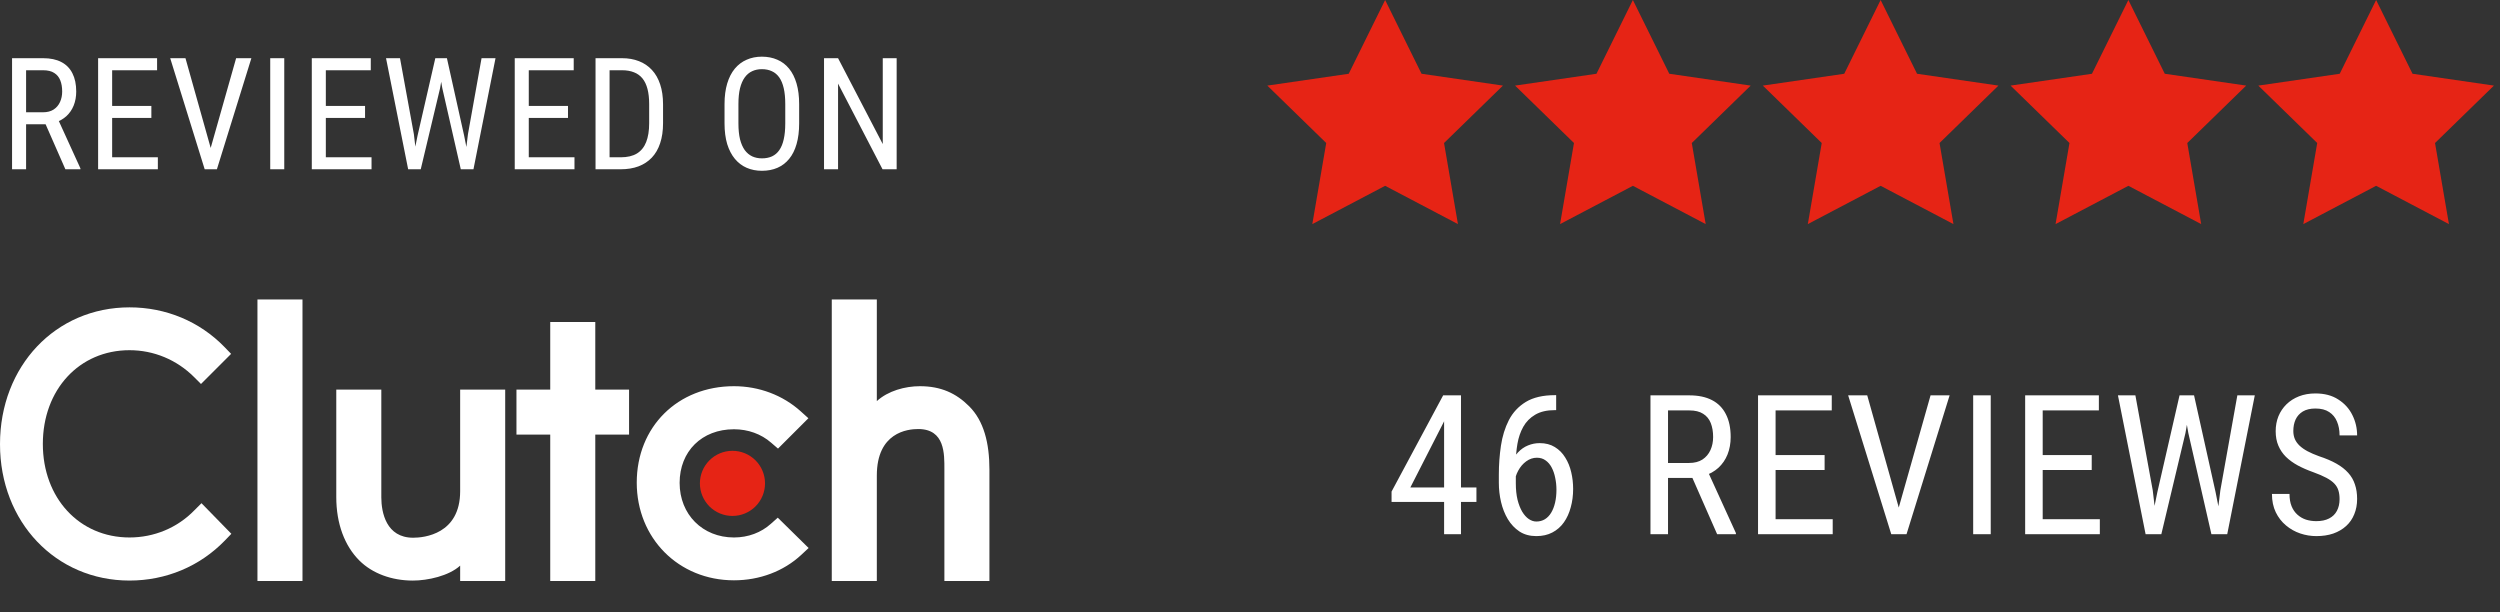 <svg width="192" height="47" viewBox="0 0 192 47" fill="none" xmlns="http://www.w3.org/2000/svg">
<rect x="0" y="0" width="192" height="47" fill="#333333" stroke="none"/>
<path d="M0.926 4.469H3.311C3.865 4.469 4.33 4.566 4.705 4.762C5.084 4.957 5.369 5.246 5.561 5.629C5.756 6.008 5.854 6.475 5.854 7.029C5.854 7.42 5.789 7.777 5.66 8.102C5.531 8.422 5.344 8.695 5.098 8.922C4.852 9.145 4.553 9.311 4.201 9.42L3.908 9.543H1.781L1.77 8.623H3.299C3.627 8.623 3.9 8.553 4.119 8.412C4.338 8.268 4.502 8.074 4.611 7.832C4.721 7.59 4.775 7.322 4.775 7.029C4.775 6.701 4.727 6.414 4.629 6.168C4.531 5.922 4.375 5.732 4.16 5.6C3.949 5.463 3.666 5.395 3.311 5.395H2.004V13H0.926V4.469ZM5.021 13L3.322 9.133L4.441 9.127L6.176 12.93V13H5.021ZM12.123 12.08V13H8.42V12.08H12.123ZM8.613 4.469V13H7.535V4.469H8.613ZM11.625 8.137V9.057H8.42V8.137H11.625ZM12.064 4.469V5.395H8.42V4.469H12.064ZM16.084 11.705L18.134 4.469H19.306L16.658 13H15.832L16.084 11.705ZM14.244 4.469L16.277 11.705L16.546 13H15.72L13.072 4.469H14.244ZM21.831 4.469V13H20.753V4.469H21.831ZM28.534 12.08V13H24.831V12.08H28.534ZM25.024 4.469V13H23.946V4.469H25.024ZM28.036 8.137V9.057H24.831V8.137H28.036ZM28.476 4.469V5.395H24.831V4.469H28.476ZM32.067 10.422L33.432 4.469H34.2L33.796 6.783L32.313 13H31.546L32.067 10.422ZM30.72 4.469L31.786 10.305L32.102 13H31.346L29.647 4.469H30.72ZM35.94 10.299L36.983 4.469H38.056L36.362 13H35.606L35.94 10.299ZM34.323 4.469L35.647 10.422L36.157 13H35.389L33.971 6.783L33.567 4.469H34.323ZM44.12 12.08V13H40.417V12.08H44.12ZM40.61 4.469V13H39.532V4.469H40.61ZM43.622 8.137V9.057H40.417V8.137H43.622ZM44.061 4.469V5.395H40.417V4.469H44.061ZM47.67 13H46.217L46.229 12.08H47.67C48.182 12.08 48.598 11.982 48.918 11.787C49.239 11.588 49.475 11.295 49.627 10.908C49.78 10.518 49.856 10.035 49.856 9.461V8.002C49.856 7.549 49.813 7.158 49.727 6.83C49.641 6.502 49.512 6.232 49.34 6.021C49.168 5.811 48.952 5.654 48.69 5.553C48.428 5.447 48.121 5.395 47.77 5.395H46.188V4.469H47.77C48.25 4.469 48.684 4.545 49.071 4.697C49.457 4.846 49.789 5.07 50.067 5.371C50.344 5.668 50.555 6.037 50.7 6.479C50.848 6.92 50.922 7.432 50.922 8.014V9.461C50.922 10.043 50.848 10.555 50.7 10.996C50.555 11.438 50.342 11.807 50.061 12.104C49.78 12.4 49.438 12.625 49.035 12.777C48.637 12.926 48.182 13 47.67 13ZM46.815 4.469V13H45.737V4.469H46.815ZM61.375 7.996V9.479C61.375 10.08 61.308 10.609 61.176 11.066C61.047 11.52 60.857 11.898 60.607 12.203C60.357 12.508 60.056 12.736 59.705 12.889C59.353 13.041 58.957 13.117 58.516 13.117C58.09 13.117 57.701 13.041 57.349 12.889C56.998 12.736 56.695 12.508 56.441 12.203C56.187 11.898 55.99 11.52 55.849 11.066C55.713 10.609 55.644 10.08 55.644 9.479V7.996C55.644 7.395 55.713 6.867 55.849 6.414C55.986 5.957 56.181 5.576 56.435 5.271C56.689 4.967 56.992 4.738 57.344 4.586C57.695 4.43 58.084 4.352 58.51 4.352C58.951 4.352 59.347 4.43 59.699 4.586C60.054 4.738 60.355 4.967 60.601 5.271C60.851 5.576 61.043 5.957 61.176 6.414C61.308 6.867 61.375 7.395 61.375 7.996ZM60.308 9.479V7.984C60.308 7.516 60.269 7.113 60.191 6.777C60.113 6.438 59.998 6.16 59.846 5.945C59.693 5.73 59.506 5.572 59.283 5.471C59.06 5.365 58.803 5.312 58.51 5.312C58.232 5.312 57.982 5.365 57.76 5.471C57.541 5.572 57.353 5.73 57.197 5.945C57.041 6.16 56.92 6.438 56.834 6.777C56.752 7.113 56.711 7.516 56.711 7.984V9.479C56.711 9.951 56.752 10.357 56.834 10.697C56.92 11.033 57.041 11.31 57.197 11.529C57.357 11.744 57.549 11.904 57.771 12.01C57.994 12.111 58.242 12.162 58.516 12.162C58.808 12.162 59.066 12.111 59.289 12.01C59.516 11.904 59.703 11.744 59.851 11.529C60.004 11.31 60.117 11.033 60.191 10.697C60.269 10.357 60.308 9.951 60.308 9.479ZM68.863 4.469V13H67.779L64.363 6.42V13H63.285V4.469H64.363L67.796 11.066V4.469H68.863Z" fill="white"/>
<g clip-path="url(#clip0_934_24915)">
<path d="M19.772 23H23.231V44.622H19.772V23ZM35.34 37.724C35.34 41.033 32.557 41.297 31.73 41.297C29.662 41.297 29.285 39.361 29.285 38.194V29.919H25.826V38.177C25.826 40.226 26.47 41.918 27.597 43.046C28.594 44.043 30.086 44.588 31.704 44.588C32.85 44.588 34.475 44.231 35.34 43.441V44.622H38.799V29.919H35.34V37.724ZM45.718 24.73H42.258V29.919H39.664V33.378H42.258V44.622H45.718V33.378H48.312V29.919H45.718V24.73ZM59.207 40.225C58.454 40.903 57.459 41.278 56.368 41.278C53.962 41.278 52.195 39.511 52.195 37.085C52.195 34.659 53.906 32.967 56.368 32.967C57.44 32.967 58.454 33.324 59.226 34.001L59.751 34.453L62.084 32.121L61.5 31.594C60.127 30.355 58.305 29.66 56.367 29.66C52.043 29.66 48.902 32.78 48.902 37.067C48.902 41.336 52.118 44.568 56.367 44.568C58.342 44.568 60.183 43.873 61.538 42.613L62.102 42.087L59.733 39.757L59.207 40.225ZM74.431 31.201C73.435 30.204 72.267 29.66 70.65 29.66C69.503 29.66 68.204 30.017 67.34 30.805V23H63.88V44.622H67.34V36.522C67.34 33.213 69.69 32.95 70.518 32.95C72.586 32.95 72.529 34.887 72.529 36.053V44.622H75.988V36.071C75.988 34.021 75.56 32.329 74.431 31.201Z" fill="white"/>
<path d="M56.253 34.622C56.916 34.622 57.553 34.886 58.022 35.355C58.491 35.824 58.754 36.46 58.754 37.123C58.754 37.787 58.491 38.423 58.022 38.892C57.553 39.361 56.916 39.624 56.253 39.624C55.59 39.624 54.954 39.361 54.484 38.892C54.016 38.423 53.752 37.787 53.752 37.123C53.752 36.46 54.016 35.824 54.484 35.355C54.954 34.886 55.59 34.622 56.253 34.622Z" fill="#E62415"/>
<path d="M14.928 39.191C13.613 40.545 11.826 41.278 9.946 41.278C6.092 41.278 3.29 38.251 3.29 34.096C3.29 29.922 6.092 26.895 9.946 26.895C11.808 26.895 13.575 27.628 14.91 28.963L15.436 29.49L17.749 27.177L17.241 26.651C15.324 24.676 12.729 23.605 9.946 23.605C4.268 23.605 0 28.117 0 34.114C0 40.093 4.287 44.587 9.946 44.587C12.748 44.587 15.343 43.497 17.26 41.523L17.768 40.996L15.474 38.646L14.928 39.191Z" fill="white"/>
</g>
<path d="M106.378 0L109.174 5.665L115.426 6.574L110.902 10.983L111.97 17.21L106.378 14.27L100.786 17.21L101.854 10.983L97.33 6.574L103.582 5.665L106.378 0Z" fill="#E62415"/>
<path d="M125.405 0L128.201 5.665L134.453 6.574L129.929 10.983L130.997 17.21L125.405 14.27L119.813 17.21L120.881 10.983L116.357 6.574L122.609 5.665L125.405 0Z" fill="#E62415"/>
<path d="M144.432 0L147.228 5.665L153.48 6.574L148.956 10.983L150.024 17.21L144.432 14.27L138.841 17.21L139.909 10.983L135.385 6.574L141.637 5.665L144.432 0Z" fill="#E62415"/>
<path d="M163.459 0L166.255 5.665L172.507 6.574L167.983 10.983L169.051 17.21L163.459 14.27L157.867 17.21L158.935 10.983L154.411 6.574L160.663 5.665L163.459 0Z" fill="#E62415"/>
<path d="M182.486 0L185.282 5.665L191.534 6.574L187.01 10.983L188.078 17.21L182.486 14.27L176.894 17.21L177.962 10.983L173.438 6.574L179.69 5.665L182.486 0Z" fill="#E62415"/>
<path d="M113.39 37.438V38.551H106.872V37.753L110.834 30.363H111.874L110.834 32.502L108.314 37.438H113.39ZM112.204 30.363V41.027H110.907V30.363H112.204ZM119.418 30.348H119.513V31.498H119.418C118.802 31.498 118.297 31.615 117.902 31.85C117.511 32.079 117.206 32.389 116.986 32.78C116.771 33.166 116.622 33.6 116.539 34.084C116.456 34.567 116.415 35.058 116.415 35.556V37.123C116.415 37.597 116.459 38.017 116.547 38.383C116.639 38.744 116.759 39.05 116.905 39.298C117.057 39.547 117.225 39.736 117.411 39.862C117.601 39.989 117.794 40.053 117.989 40.053C118.238 40.053 118.458 39.994 118.649 39.877C118.844 39.755 119.005 39.587 119.132 39.372C119.264 39.152 119.364 38.893 119.432 38.595C119.501 38.297 119.535 37.97 119.535 37.614C119.535 37.297 119.503 36.991 119.44 36.698C119.381 36.401 119.291 36.137 119.169 35.907C119.047 35.673 118.89 35.49 118.7 35.358C118.514 35.221 118.292 35.153 118.033 35.153C117.74 35.153 117.467 35.246 117.213 35.431C116.964 35.612 116.759 35.851 116.598 36.149C116.437 36.442 116.342 36.762 116.312 37.109L115.646 37.101C115.714 36.554 115.829 36.088 115.99 35.702C116.151 35.312 116.346 34.994 116.576 34.75C116.81 34.501 117.069 34.321 117.352 34.208C117.635 34.091 117.933 34.032 118.246 34.032C118.7 34.032 119.088 34.133 119.41 34.333C119.738 34.533 120.004 34.801 120.209 35.138C120.419 35.47 120.572 35.846 120.67 36.266C120.768 36.681 120.817 37.109 120.817 37.548C120.817 38.051 120.756 38.522 120.633 38.962C120.516 39.401 120.341 39.787 120.106 40.119C119.872 40.451 119.576 40.71 119.22 40.895C118.868 41.081 118.458 41.173 117.989 41.173C117.491 41.173 117.062 41.056 116.7 40.822C116.339 40.583 116.039 40.265 115.8 39.87C115.565 39.474 115.392 39.035 115.279 38.551C115.167 38.068 115.111 37.577 115.111 37.079V36.442C115.111 35.69 115.165 34.953 115.272 34.23C115.38 33.508 115.582 32.853 115.88 32.267C116.183 31.681 116.617 31.215 117.184 30.868C117.755 30.522 118.5 30.348 119.418 30.348ZM126.756 30.363H129.737C130.43 30.363 131.011 30.485 131.48 30.729C131.954 30.973 132.31 31.335 132.549 31.813C132.794 32.287 132.916 32.87 132.916 33.564C132.916 34.052 132.835 34.499 132.674 34.904C132.513 35.304 132.278 35.646 131.971 35.929C131.663 36.208 131.29 36.415 130.85 36.552L130.484 36.706H127.825L127.811 35.556H129.722C130.132 35.556 130.474 35.468 130.748 35.292C131.021 35.111 131.226 34.87 131.363 34.567C131.5 34.264 131.568 33.93 131.568 33.564C131.568 33.154 131.507 32.795 131.385 32.487C131.263 32.179 131.067 31.943 130.799 31.777C130.535 31.606 130.181 31.52 129.737 31.52H128.104V41.027H126.756V30.363ZM131.876 41.027L129.752 36.193L131.15 36.186L133.318 40.939V41.027H131.876ZM140.752 39.877V41.027H136.123V39.877H140.752ZM136.365 30.363V41.027H135.017V30.363H136.365ZM140.13 34.948V36.098H136.123V34.948H140.13ZM140.679 30.363V31.52H136.123V30.363H140.679ZM145.703 39.408L148.267 30.363H149.731L146.421 41.027H145.388L145.703 39.408ZM143.403 30.363L145.945 39.408L146.282 41.027H145.249L141.938 30.363H143.403ZM152.888 30.363V41.027H151.54V30.363H152.888ZM161.267 39.877V41.027H156.638V39.877H161.267ZM156.879 30.363V41.027H155.532V30.363H156.879ZM160.644 34.948V36.098H156.638V34.948H160.644ZM161.193 30.363V31.52H156.638V30.363H161.193ZM165.683 37.804L167.389 30.363H168.349L167.843 33.256L165.99 41.027H165.031L165.683 37.804ZM163.998 30.363L165.331 37.658L165.727 41.027H164.782L162.658 30.363H163.998ZM170.524 37.651L171.828 30.363H173.168L171.051 41.027H170.107L170.524 37.651ZM168.503 30.363L170.158 37.804L170.795 41.027H169.836L168.063 33.256L167.558 30.363H168.503ZM179.679 38.332C179.679 38.083 179.65 37.863 179.591 37.672C179.533 37.477 179.43 37.301 179.283 37.145C179.137 36.989 178.932 36.84 178.668 36.698C178.405 36.557 178.07 36.413 177.665 36.266C177.225 36.11 176.827 35.937 176.471 35.746C176.115 35.551 175.809 35.329 175.555 35.08C175.306 34.831 175.114 34.545 174.977 34.223C174.84 33.901 174.772 33.532 174.772 33.117C174.772 32.702 174.843 32.319 174.984 31.967C175.131 31.615 175.336 31.31 175.599 31.052C175.868 30.788 176.19 30.583 176.566 30.436C176.942 30.29 177.362 30.216 177.826 30.216C178.519 30.216 179.103 30.37 179.576 30.678C180.055 30.981 180.416 31.379 180.66 31.872C180.905 32.36 181.027 32.883 181.027 33.439H179.679C179.679 33.039 179.613 32.685 179.481 32.377C179.354 32.065 179.154 31.82 178.881 31.645C178.612 31.464 178.261 31.374 177.826 31.374C177.435 31.374 177.113 31.449 176.859 31.601C176.61 31.752 176.425 31.957 176.303 32.216C176.185 32.475 176.127 32.77 176.127 33.102C176.127 33.327 176.166 33.532 176.244 33.718C176.322 33.898 176.442 34.067 176.603 34.223C176.769 34.379 176.974 34.523 177.218 34.655C177.467 34.787 177.76 34.914 178.097 35.036C178.619 35.207 179.066 35.397 179.437 35.607C179.808 35.817 180.111 36.054 180.346 36.318C180.58 36.576 180.751 36.872 180.858 37.204C180.971 37.531 181.027 37.902 181.027 38.317C181.027 38.752 180.953 39.145 180.807 39.496C180.665 39.848 180.458 40.148 180.184 40.397C179.911 40.646 179.581 40.839 179.196 40.976C178.81 41.108 178.375 41.173 177.892 41.173C177.472 41.173 177.059 41.105 176.654 40.968C176.254 40.832 175.89 40.627 175.563 40.353C175.236 40.08 174.974 39.743 174.779 39.343C174.584 38.937 174.486 38.468 174.486 37.936H175.834C175.834 38.302 175.887 38.617 175.995 38.881C176.102 39.14 176.251 39.355 176.442 39.526C176.632 39.697 176.849 39.823 177.094 39.906C177.343 39.985 177.609 40.024 177.892 40.024C178.283 40.024 178.61 39.955 178.873 39.819C179.142 39.682 179.342 39.486 179.474 39.233C179.611 38.979 179.679 38.678 179.679 38.332Z" fill="white"/>
<defs>
<clipPath id="clip0_934_24915">
<rect width="75.988" height="21.622" fill="white" transform="translate(0 23)"/>
</clipPath>
</defs>
</svg>
